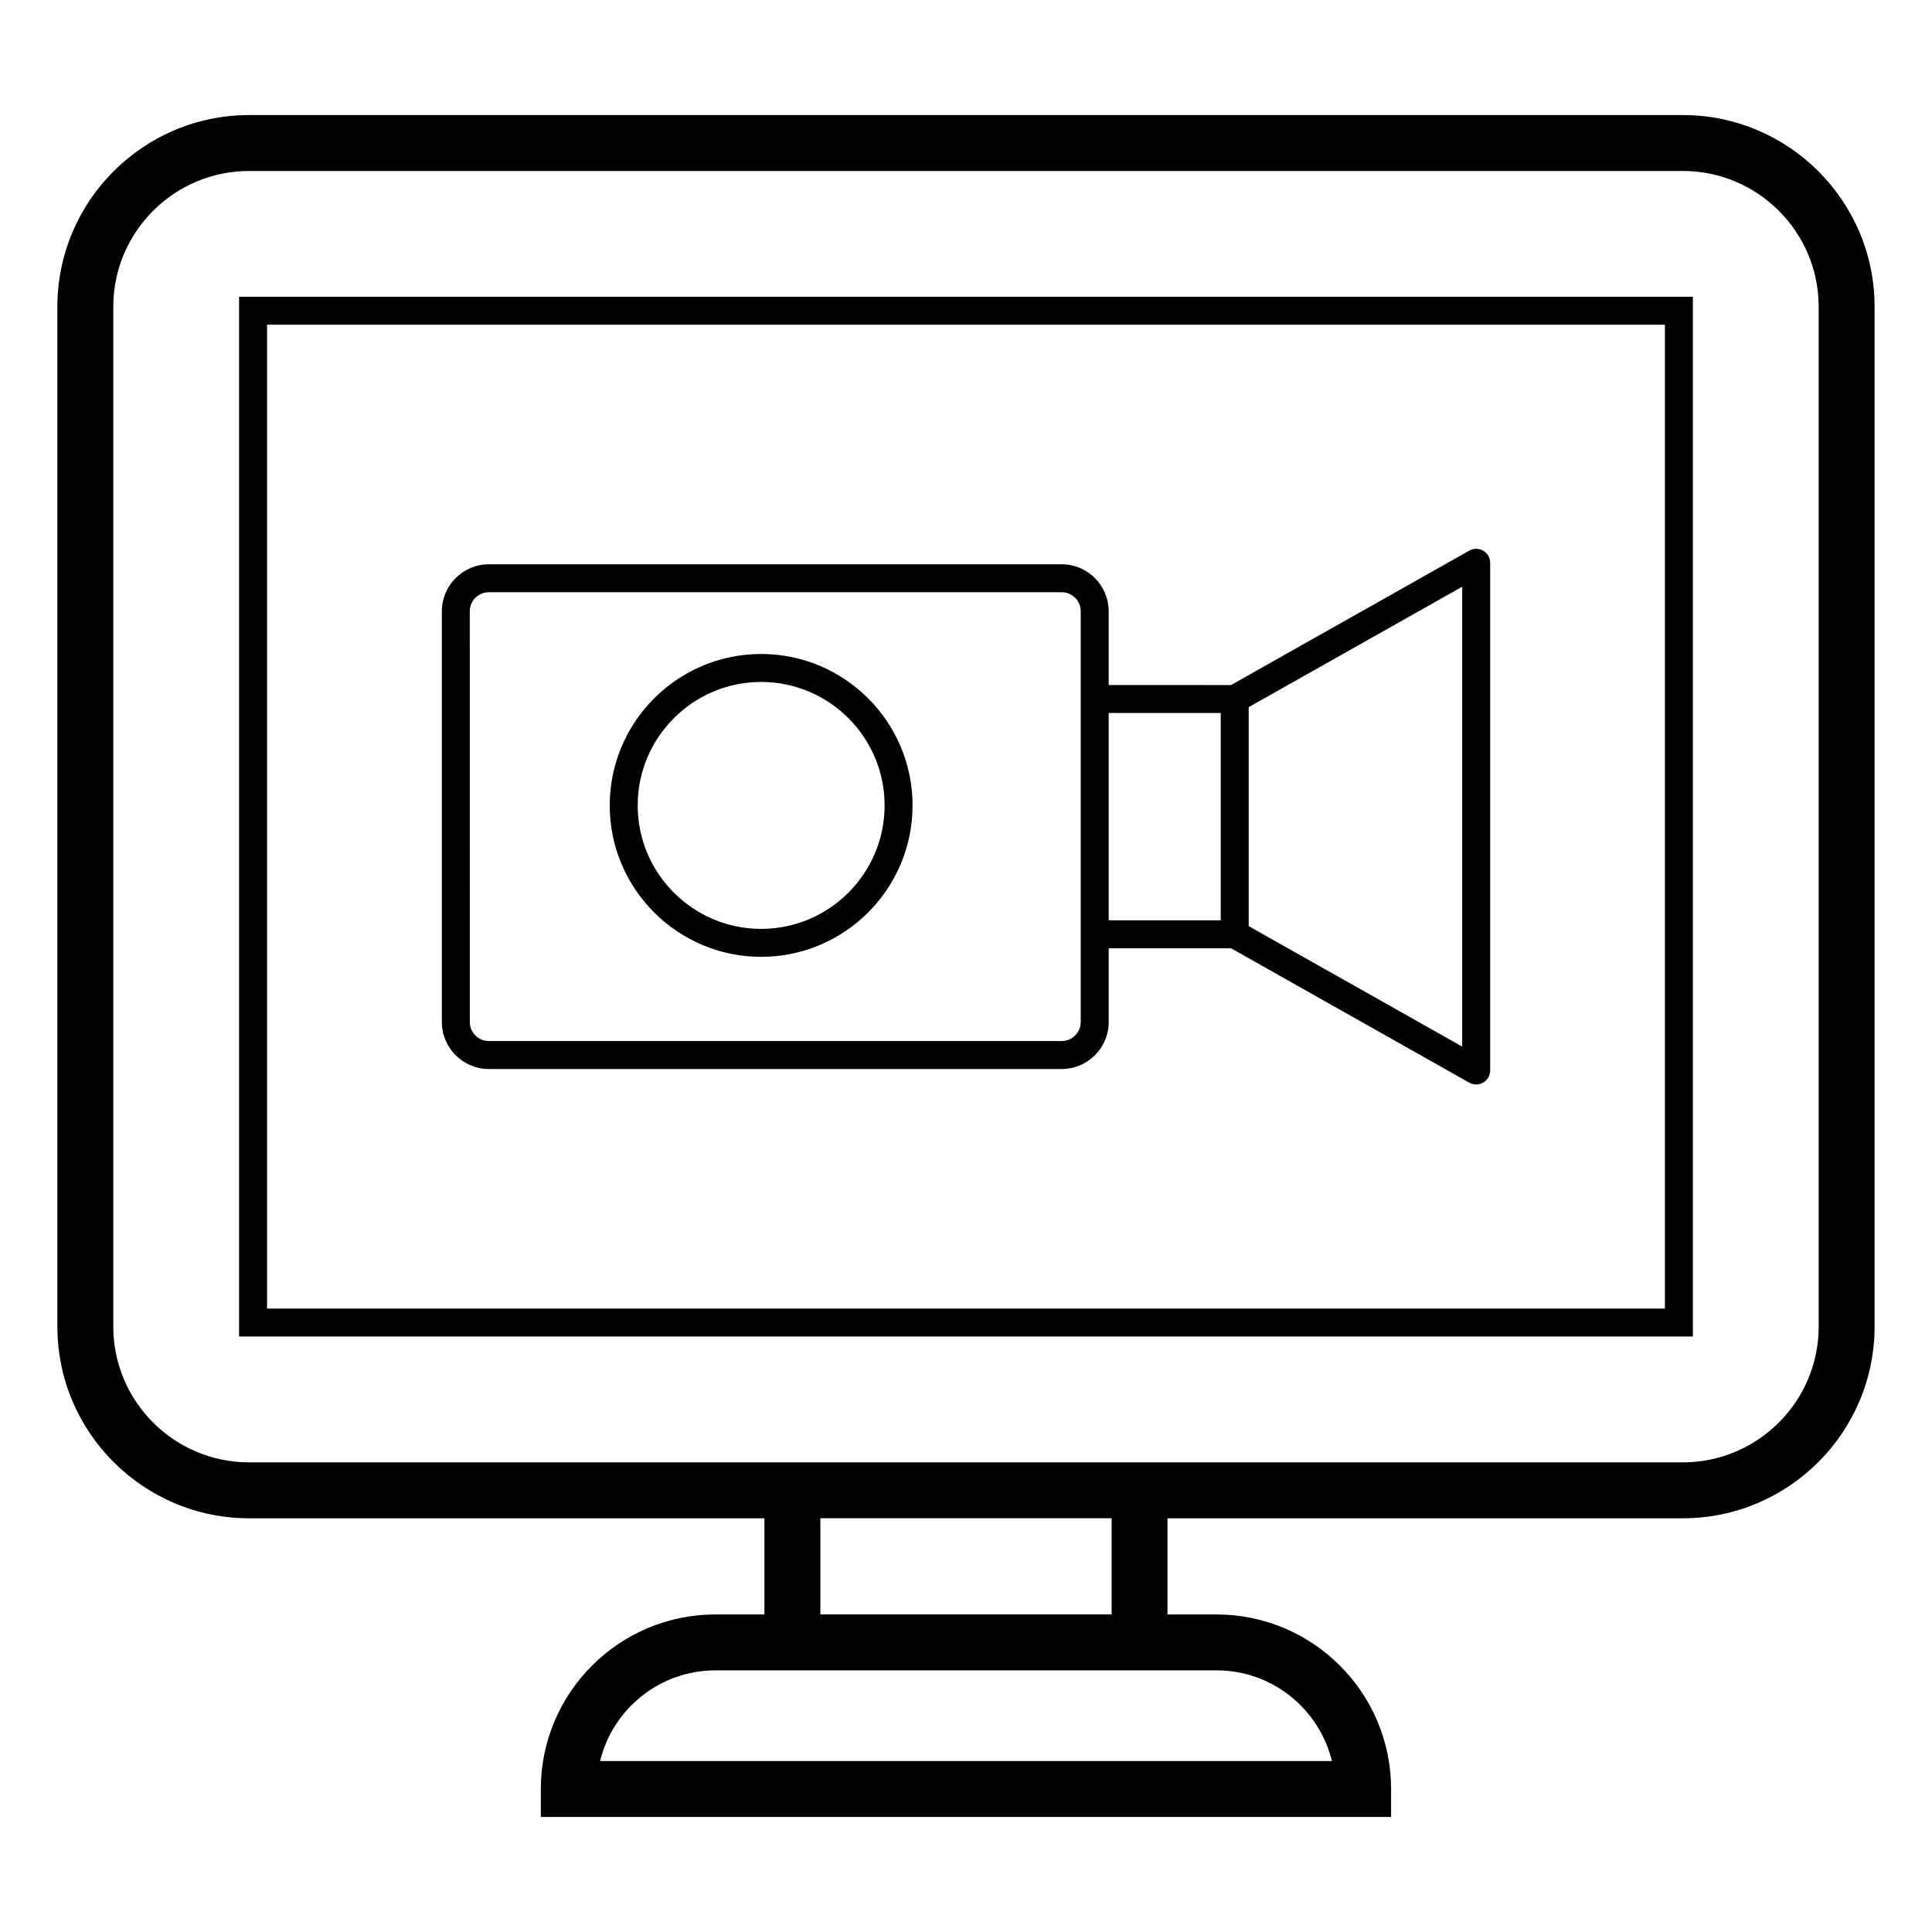 <?xml version="1.0" encoding="UTF-8"?>
<!-- Uploaded to: SVG Repo, www.svgrepo.com, Generator: SVG Repo Mixer Tools -->
<svg fill="#000000" width="800px" height="800px" version="1.1" viewBox="144 144 512 512" xmlns="http://www.w3.org/2000/svg">
 <g>
  <path d="m589.98 546.36c28.012 0 50.805-22.793 50.805-50.805v-270.26c0-28.012-22.793-50.805-50.805-50.805l-379.97 0.004c-28.012 0-50.805 22.789-50.805 50.801v270.26c0 28.012 22.793 50.805 50.805 50.805h136.57v25.488h-13c-25.504 0-46.254 20.75-46.254 46.254v7.41h225.33v-7.41c0-25.504-20.75-46.254-46.254-46.254h-13v-25.488zm-379.97-14.82c-19.844 0-35.988-16.141-35.988-35.984v-270.26c0-19.844 16.145-35.984 35.988-35.984h379.97c19.844 0 35.988 16.141 35.988 35.984v270.26c0 19.844-16.145 35.984-35.988 35.984h-379.97zm256.4 55.125c14.785 0 27.215 10.258 30.555 24.027h-193.93c3.34-13.773 15.77-24.027 30.555-24.027h132.82zm-27.816-14.82h-77.191v-25.488h77.191z"/>
  <path d="m592.63 222.64h-385.27v275.55h385.27zm-7.41 268.14h-370.45v-260.73h370.45z"/>
  <path d="m273.55 427.3h151.81c6.871 0 12.461-5.59 12.461-12.461v-19.539h32.418l63.148 35.625c0.562 0.32 1.191 0.477 1.82 0.477 0.645 0 1.293-0.172 1.867-0.508 1.137-0.66 1.836-1.883 1.836-3.199v-134.55c0-1.316-0.699-2.535-1.836-3.199-1.137-0.66-2.543-0.672-3.688-0.027l-63.148 35.625-32.422-0.004v-19.539c0-6.871-5.59-12.461-12.461-12.461l-151.8 0.004c-6.867 0-12.457 5.59-12.457 12.461v108.84c-0.004 6.867 5.586 12.457 12.457 12.457zm257.95-5.945-56.586-31.922v-58.031l56.586-31.922zm-63.996-88.41v54.949h-29.691v-54.949zm-199.01-26.949c0-2.785 2.266-5.051 5.047-5.051h151.81c2.785 0 5.051 2.266 5.051 5.051v108.84c0 2.785-2.266 5.051-5.051 5.051h-151.8c-2.785 0-5.047-2.266-5.047-5.051z"/>
  <path d="m345.71 397.57c22.125 0 40.129-18 40.129-40.129 0-22.125-18-40.129-40.129-40.129-22.125 0-40.125 18-40.125 40.129s18 40.129 40.125 40.129zm0-72.844c18.043 0 32.719 14.676 32.719 32.719 0 18.043-14.676 32.719-32.719 32.719-18.039 0-32.715-14.676-32.715-32.719 0-18.043 14.676-32.719 32.715-32.719z"/>
 </g>
</svg>